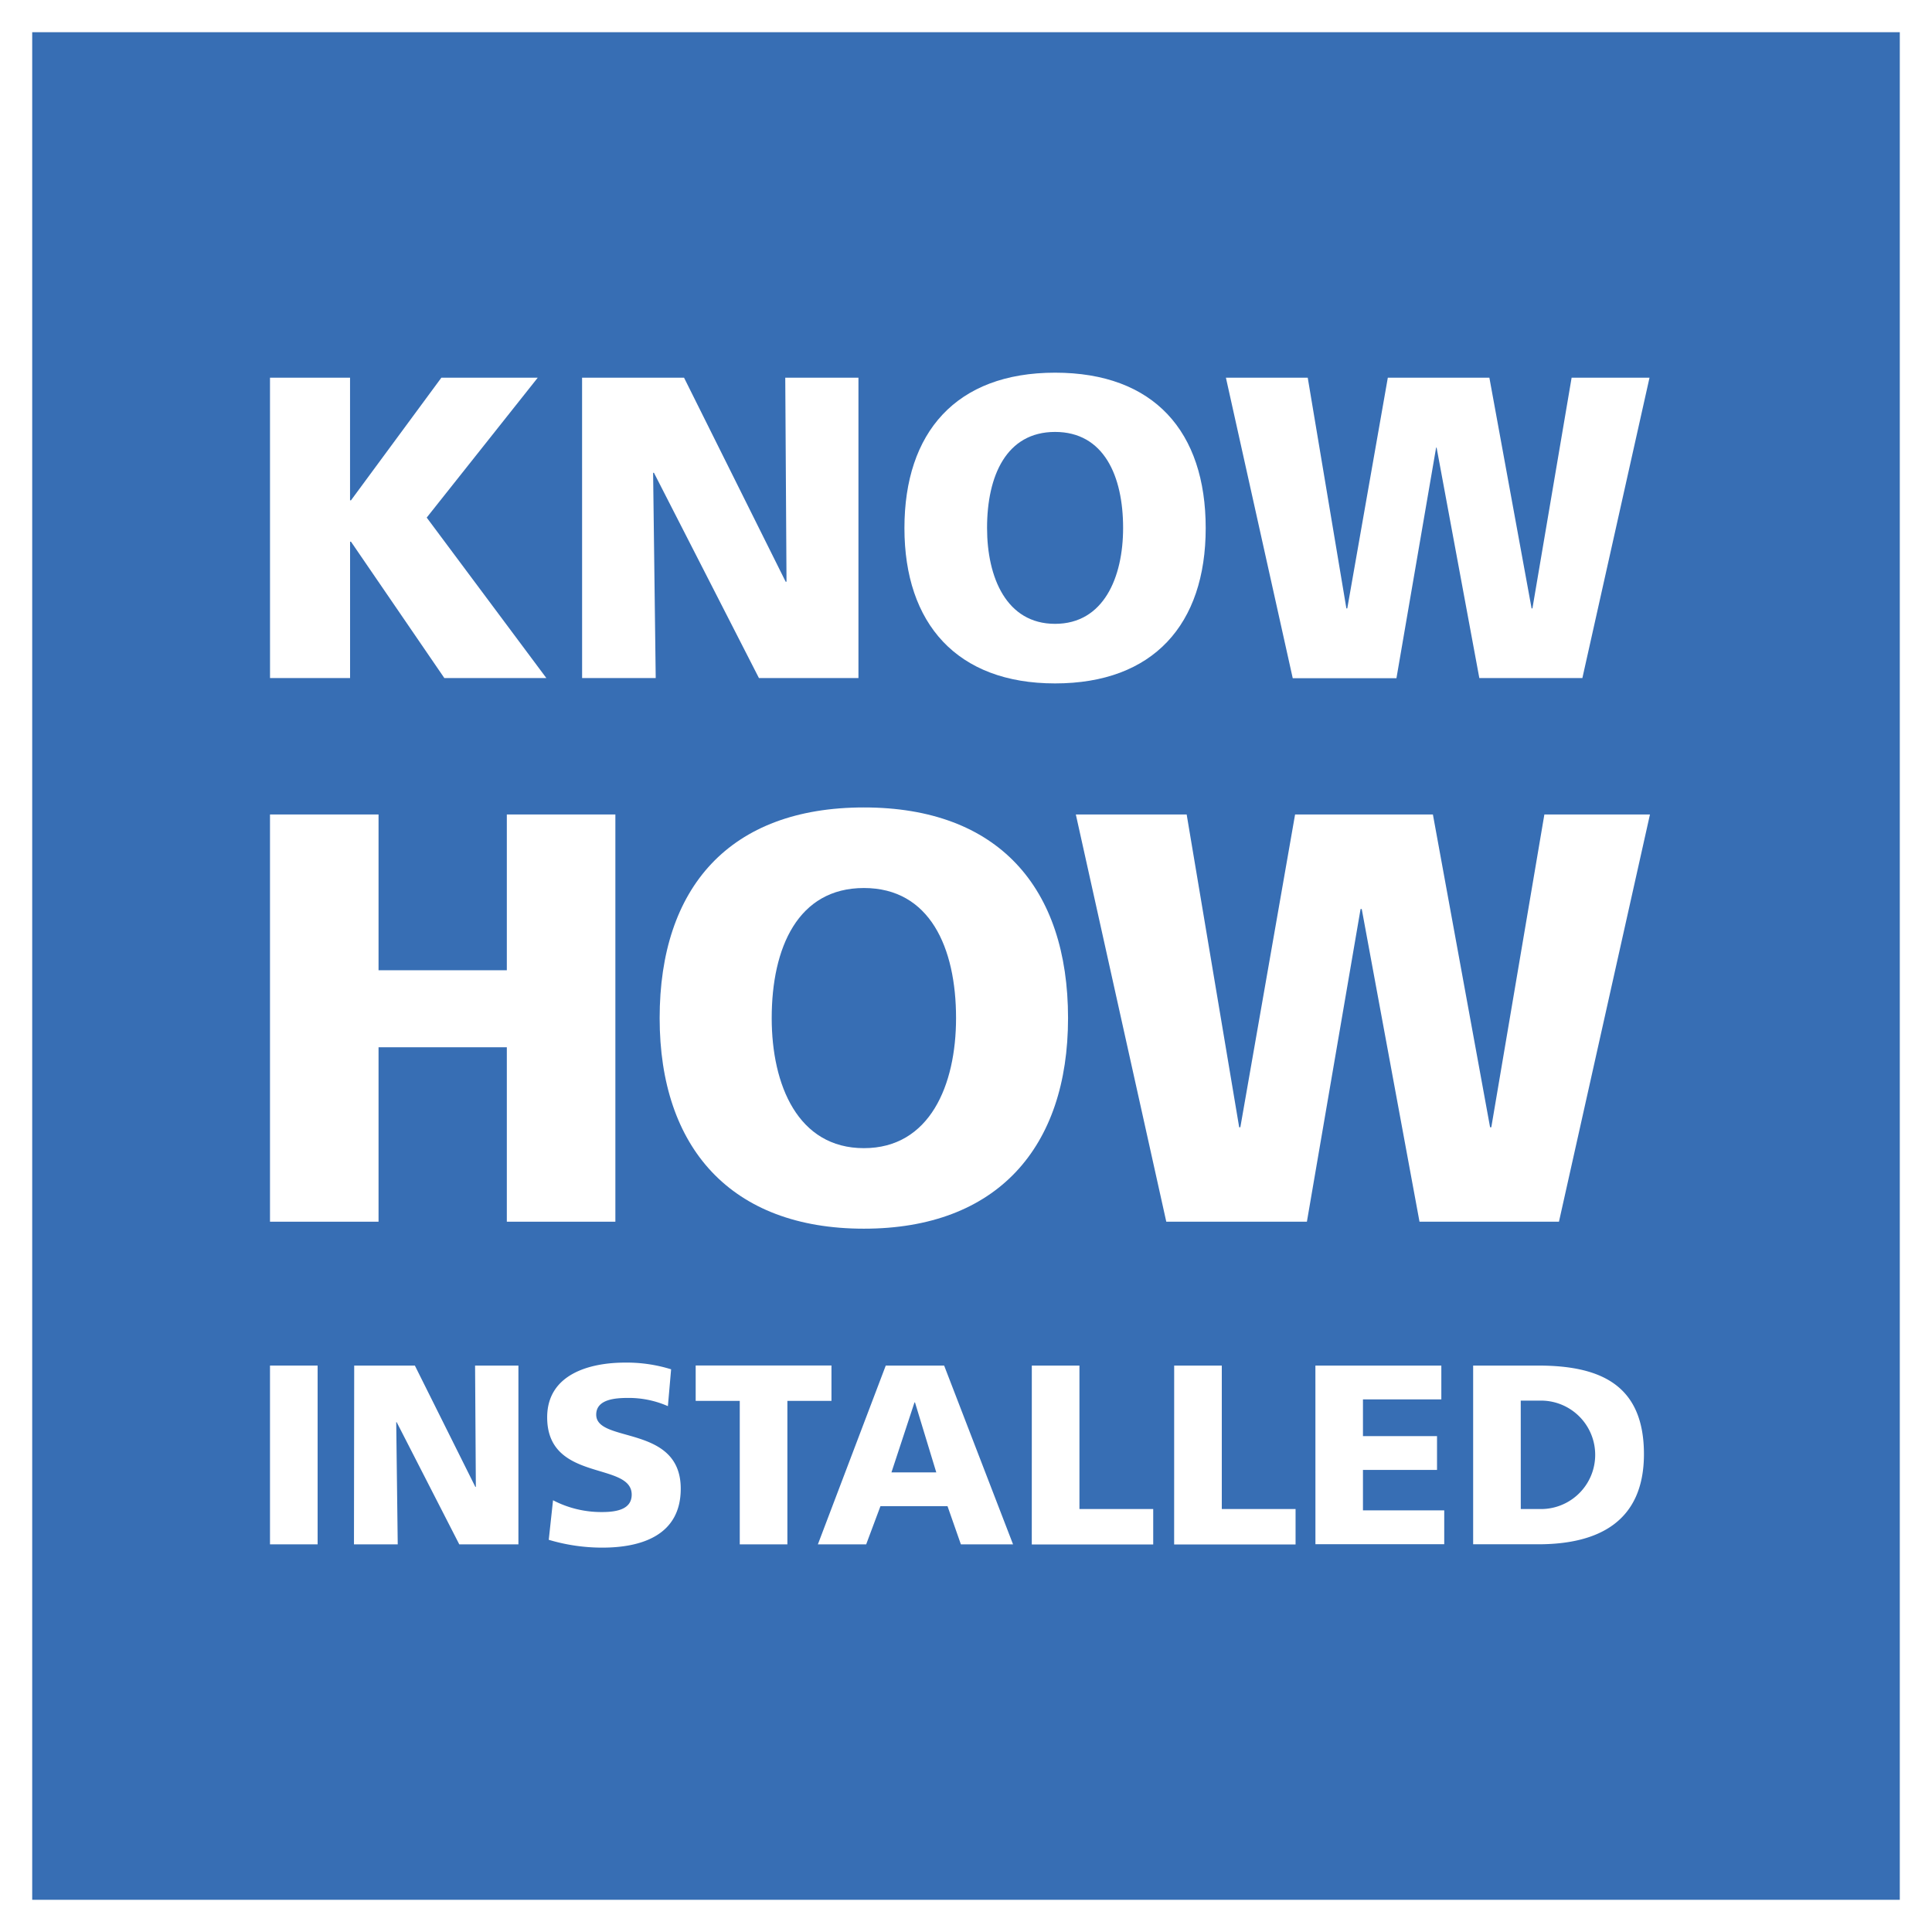 <svg viewBox="0 0 60 60" xmlns="http://www.w3.org/2000/svg"><path d="m0 0h60v60h-60z" fill="#376eb4"/><g fill="#fff"><path d="m60 60h-60v-60h60zm-59-59v58h58v-58z"/><path d="m8.385 11.73h2.486v3.808h.029l2.807-3.808h2.993l-3.448 4.344 3.716 4.984h-3.168l-2.9-4.236h-.028v4.236h-2.486z"/><path d="m18.077 11.73h3.167l3.156 6.336h.026l-.039-6.336h2.273v9.328h-3.09l-3.261-6.375h-.026l.081 6.375h-2.286z"/><path d="m32.766 19.374c1.509 0 2.113-1.442 2.113-2.979 0-1.618-.6-2.981-2.113-2.981s-2.112 1.363-2.112 2.981c0 1.537.6 2.979 2.112 2.979m0-7.8c3.075 0 4.678 1.832 4.678 4.826s-1.63 4.824-4.678 4.824-4.678-1.858-4.678-4.824 1.6-4.826 4.678-4.826"/><path d="m38.072 11.73h2.541l1.2 7.164h.028l1.259-7.164h3.154l1.311 7.164h.026l1.217-7.164h2.419l-2.085 9.328h-3.2l-1.327-7.158h-.015l-1.232 7.162h-3.221z"/><path d="m8.385 25.294h3.371v4.838h3.984v-4.838h3.371v12.647h-3.371v-5.417h-3.984v5.417h-3.371z"/><path d="m26.829 35.657c2.046 0 2.862-1.956 2.862-4.039 0-2.192-.816-4.04-2.862-4.04s-2.863 1.848-2.863 4.04c0 2.083.816 4.039 2.863 4.039m0-10.581c4.167 0 6.34 2.483 6.34 6.542 0 4.022-2.209 6.54-6.34 6.54s-6.343-2.518-6.343-6.54c0-4.059 2.175-6.542 6.343-6.542"/><path d="m33.411 25.294h3.442l1.631 9.714h.036l1.7-9.714h4.28l1.776 9.714h.038l1.648-9.714h3.279l-2.826 12.647h-4.331l-1.794-9.711h-.036l-1.667 9.711h-4.367z"/><path d="m8.385 42.409h1.479v5.552h-1.479z"/><path d="m11 42.409h1.884l1.879 3.769h.015l-.024-3.769h1.346v5.552h-1.837l-1.943-3.793h-.015l.047 3.793h-1.359z"/><path d="m17.175 46.592a3.241 3.241 0 0 0 1.526.366c.471 0 .917-.094.917-.541 0-1.035-2.625-.375-2.625-2.4 0-1.337 1.313-1.7 2.417-1.7a4.632 4.632 0 0 1 1.432.208l-.1 1.144a3.012 3.012 0 0 0 -1.234-.255c-.375 0-.992.032-.992.519 0 .9 2.625.293 2.625 2.3 0 1.44-1.209 1.83-2.437 1.83a5.808 5.808 0 0 1 -1.662-.243z"/><path d="m22.974 43.506h-1.369v-1.1h4.217v1.1h-1.369v4.455h-1.479z"/><path d="m28.416 43.554h-.016l-.715 2.172h1.392zm-.908-1.145h1.813l2.14 5.552h-1.62l-.415-1.185h-2.083l-.443 1.185h-1.5z"/><path d="m32.044 42.409h1.479v4.455h2.291v1.1h-3.771z"/><path d="m36.465 42.409h1.479v4.455h2.291v1.1h-3.771z"/><path d="m40.851 42.409h3.911v1.05h-2.434v1.141h2.3v1.05h-2.3v1.256h2.524v1.05h-4z"/><path d="m47.229 46.864h.571a1.684 1.684 0 0 0 .116-3.366h-.688zm-1.479-4.455h2.019c1.934 0 3.285.6 3.285 2.75 0 2.08-1.391 2.8-3.285 2.8h-2.019z"/></g></svg>